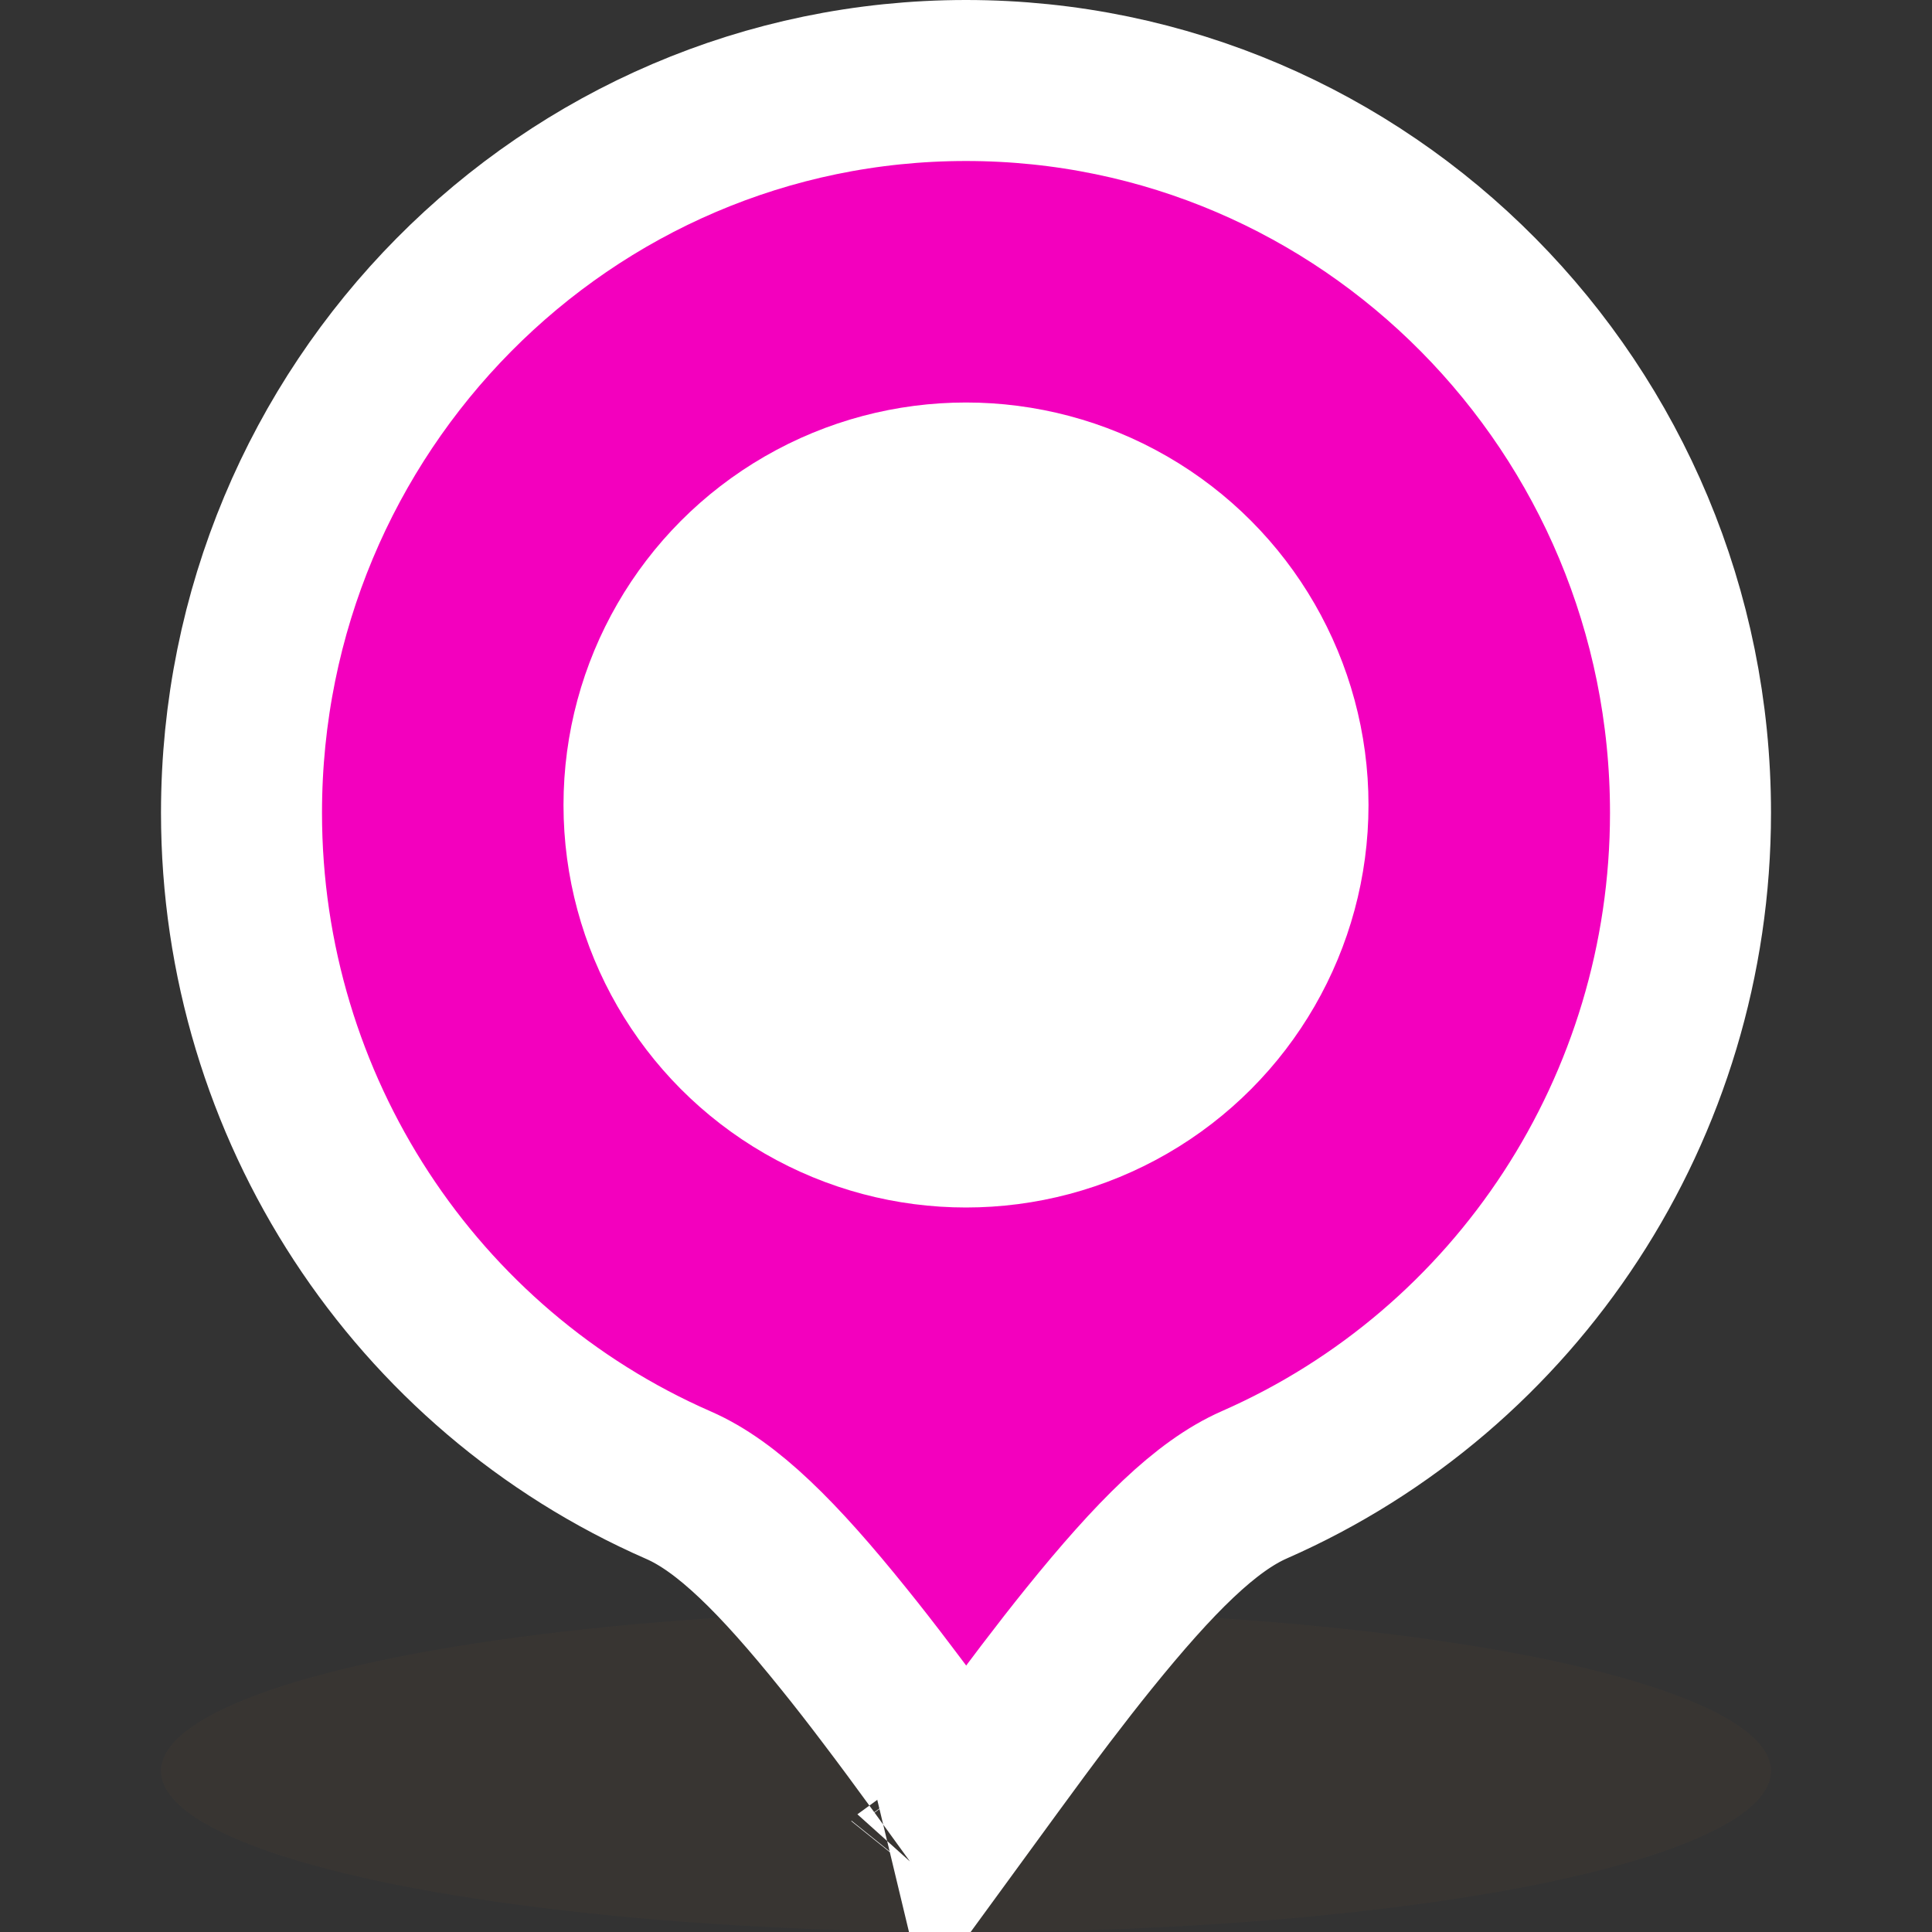 <?xml version="1.0" encoding="UTF-8"?>
<svg width="24px" height="24px" viewBox="0 0 24 24" version="1.1" xmlns="http://www.w3.org/2000/svg" xmlns:xlink="http://www.w3.org/1999/xlink">
    <rect x="0" y="0" width="24" height="24" fill="#333333" stroke="none"/>
    <!-- Generator: Sketch 50.2 (55047) - http://www.bohemiancoding.com/sketch -->
    <title>no_selected</title>
    <desc>Created with Sketch.</desc>
    <defs></defs>
    <g id="Symbols" stroke="none" stroke-width="1" fill="none" fill-rule="evenodd">
        <g id="no_selected">
            <ellipse id="Oval-3" fill="#5A432F" opacity="0.15" cx="12" cy="22" rx="10" ry="2"></ellipse>
            <path d="M11.354,23.25 C11.353,23.25 11.353,23.251 11.352,23.251 C11.354,23.25 11.355,23.248 11.358,23.245 Z M12.001,22.383 C12.126,22.212 12.269,22.014 12.334,21.925 C12.575,21.595 12.782,21.315 12.986,21.046 C13.175,20.798 13.354,20.568 13.527,20.354 C14.348,19.338 14.981,18.708 15.583,18.444 C18.844,17.012 21,13.755 21,10.097 C21,5.071 16.968,1 12,1 C7.032,1 3,5.071 3,10.097 C3,13.76 5.162,17.021 8.43,18.45 C9.032,18.713 9.664,19.342 10.481,20.357 C10.654,20.571 10.834,20.802 11.022,21.051 C11.226,21.319 11.432,21.599 11.672,21.928 C11.736,22.017 11.877,22.212 12.001,22.383 Z" id="Oval" stroke="#FFFFFF" stroke-width="2" fill="#F300BE"></path>
            <circle id="Oval-2" fill="#FFFFFF" cx="12" cy="10" r="5"></circle>
        </g>
    </g>
</svg>